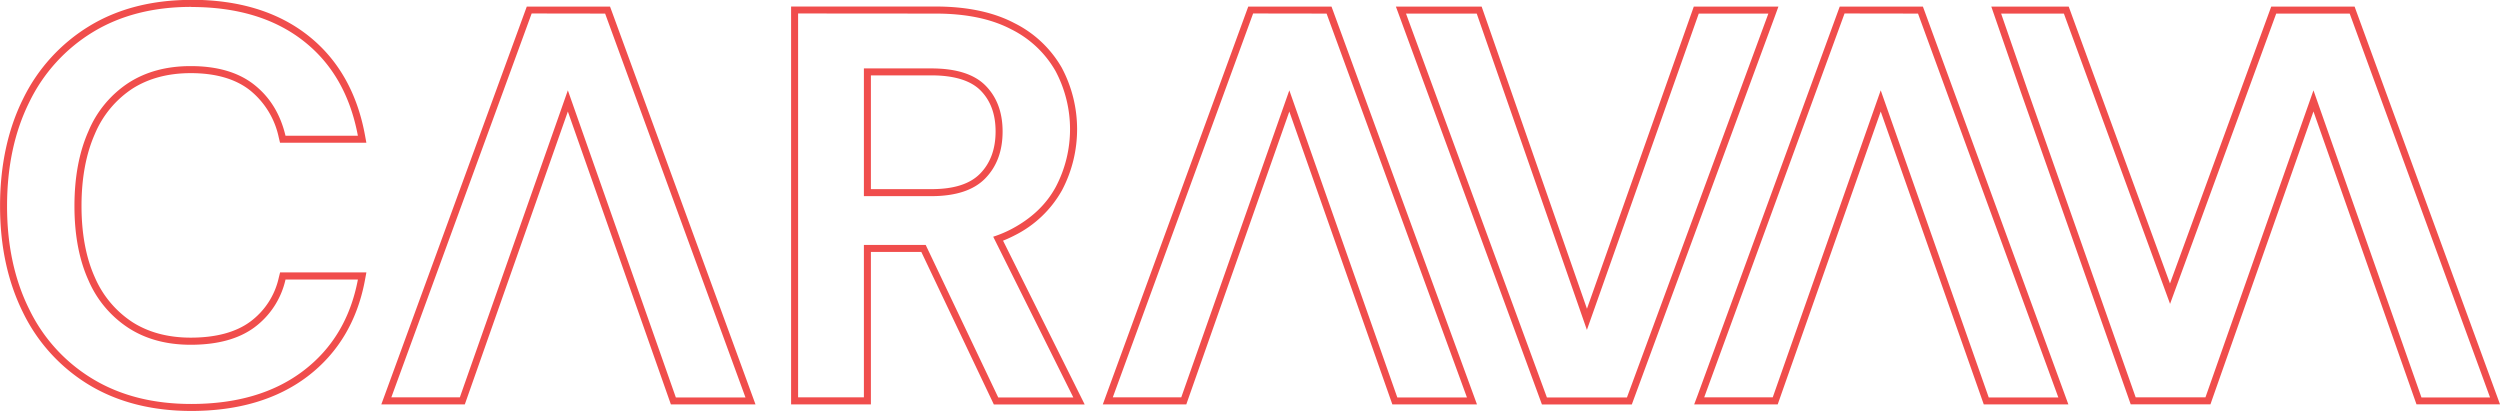 <svg id="Layer_1" data-name="Layer 1" xmlns="http://www.w3.org/2000/svg" xmlns:xlink="http://www.w3.org/1999/xlink" viewBox="0 0 892.21 146.65"><defs><style>.cls-1{fill:none;}.cls-2{clip-path:url(#clip-path);}.cls-3{fill:#f04d4c;}</style><clipPath id="clip-path" transform="translate(-94.43 -151.67)"><rect class="cls-1" width="1080" height="450"/></clipPath></defs><title>crvn-banner-logo</title><g class="cls-2"><g class="cls-2"><path class="cls-3" d="M162.67,154.17q24.47,0,39.92,12t19.56,33.94H196.32q-2.73-11.53-11.15-18.19t-22.69-6.66q-12.91,0-22.21,6A38.18,38.18,0,0,0,126,198.49q-5,11.25-5,26.71t5,26.51a38.32,38.32,0,0,0,14.28,17q9.28,6,22.21,6,14.28,0,22.69-6.17a29.18,29.18,0,0,0,11.15-17.12h25.83q-3.92,20.75-19.47,32.58t-40,11.84q-20.35,0-35.12-8.91a58.88,58.88,0,0,1-22.69-24.84q-7.94-15.94-7.93-36.88,0-21.13,7.93-37.08a59.58,59.58,0,0,1,22.69-25q14.78-9,35.12-9m0-2.5c-14,0-26.22,3.15-36.42,9.37a62.32,62.32,0,0,0-23.63,26c-5.43,10.93-8.19,23.78-8.19,38.19s2.76,27.06,8.19,38a61.69,61.69,0,0,0,23.64,25.88c10.19,6.14,22.44,9.26,36.41,9.26,16.79,0,30.76-4.16,41.53-12.35s17.69-19.71,20.41-34.1l.56-3h-30.8l-.47,1.9a26.62,26.62,0,0,1-10.21,15.71c-5.14,3.77-12.28,5.68-21.21,5.68-8.09,0-15.11-1.88-20.86-5.57a36.17,36.17,0,0,1-13.36-15.95c-3.16-7-4.76-15.58-4.76-25.48s1.6-18.55,4.77-25.7a36,36,0,0,1,13.35-16.13c5.76-3.69,12.77-5.57,20.86-5.57,8.89,0,16,2.06,21.14,6.12a29.35,29.35,0,0,1,10.27,16.81l.46,1.92h30.81l-.55-3c-2.84-15.16-9.74-27.09-20.49-35.46s-24.65-12.56-41.45-12.56" transform="translate(-94.43 -151.67)"/><path class="cls-3" d="M310.39,156.52l50.09,137H335.63L297.09,183.91,258.54,293.48H234.09l50.08-137Zm1.75-2.5H282.43l-.6,1.64-50.09,137L230.51,296h29.8l.59-1.67,36.19-102.86,36.18,102.86.59,1.67h30.2l-1.23-3.36-50.09-137Z" transform="translate(-94.43 -151.67)"/><path class="cls-3" d="M428.37,156.52q16.25,0,26.9,5.58A37.22,37.22,0,0,1,471.12,177a44.21,44.21,0,0,1,.1,41.38q-5.09,9.39-15.85,15.06a41.55,41.55,0,0,1-6.48,2.71l28.59,57.36h-26.8L424.8,239.09H402.74v54.39H379.26v-137Zm-25.63,65.15h24.07q13.1,0,19.27-6.36t6.16-16.72q0-10.18-6.06-16.34t-19.37-6.16H402.74v45.58M428.37,154H376.76V296h28.48V241.59h18l25.2,53,.68,1.43h32.42l-1.8-3.62-27.34-54.84a43.37,43.37,0,0,0,4.16-1.9,39.61,39.61,0,0,0,16.88-16.08,46.74,46.74,0,0,0-.11-43.79,40,40,0,0,0-16.88-15.87C449,156,439.55,154,428.37,154m-23.13,24.57h21.57c8.13,0,14.05,1.82,17.59,5.41s5.34,8.43,5.34,14.59-1.78,11.2-5.46,15-9.48,5.6-17.47,5.6H405.24Z" transform="translate(-94.43 -151.67)"/><path class="cls-3" d="M567.87,156.52l50.09,137H593.11L554.57,183.91,516,293.48H491.57l50.08-137Zm1.75-2.5H539.91l-.6,1.64-50.09,137L488,296H517.8l.58-1.67,36.19-102.86,36.18,102.86.59,1.67h30.2l-1.23-3.36-50.09-137Z" transform="translate(-94.43 -151.67)"/><path class="cls-3" d="M725.53,156.52h0m0,0-50.47,137H646.49l-50.28-137h25.24l39.32,112.89,39.92-112.89h24.84m3.59-2.5h-30.2l-.59,1.67L660.79,261.86l-37-106.16-.59-1.68h-30.6l1.24,3.36,50.28,137,.6,1.64H676.8l.6-1.64,50.48-136.95Zm-3.58,0Zm0,5h0Z" transform="translate(-94.43 -151.67)"/><path class="cls-3" d="M778.94,156.52l50.08,137H804.18L765.63,183.91,727.09,293.48H702.63l50.09-137Zm1.74-2.5H751l-.6,1.64-50.09,137L699.05,296h29.81l.59-1.67,36.18-102.86,36.19,102.86.59,1.67H832.6l-1.23-3.36-50.09-137Z" transform="translate(-94.43 -151.67)"/><path class="cls-3" d="M933,156.52l50.09,137H958.61L920.07,183.91,881.52,293.48h-24.9L818.07,183.91l-9.47-27.39H831l37.89,103.6,37.88-103.6Zm1.75-2.5H905l-.6,1.64-35.54,97.19-35.54-97.19-.6-1.64H805.09l1.15,3.32,9.47,27.39,38.55,109.58.59,1.67H883.3l.58-1.67,36.19-102.86,36.18,102.86.59,1.67h29.81l-1.23-3.36-50.09-137Z" transform="translate(-94.43 -151.67)"/></g></g></svg>